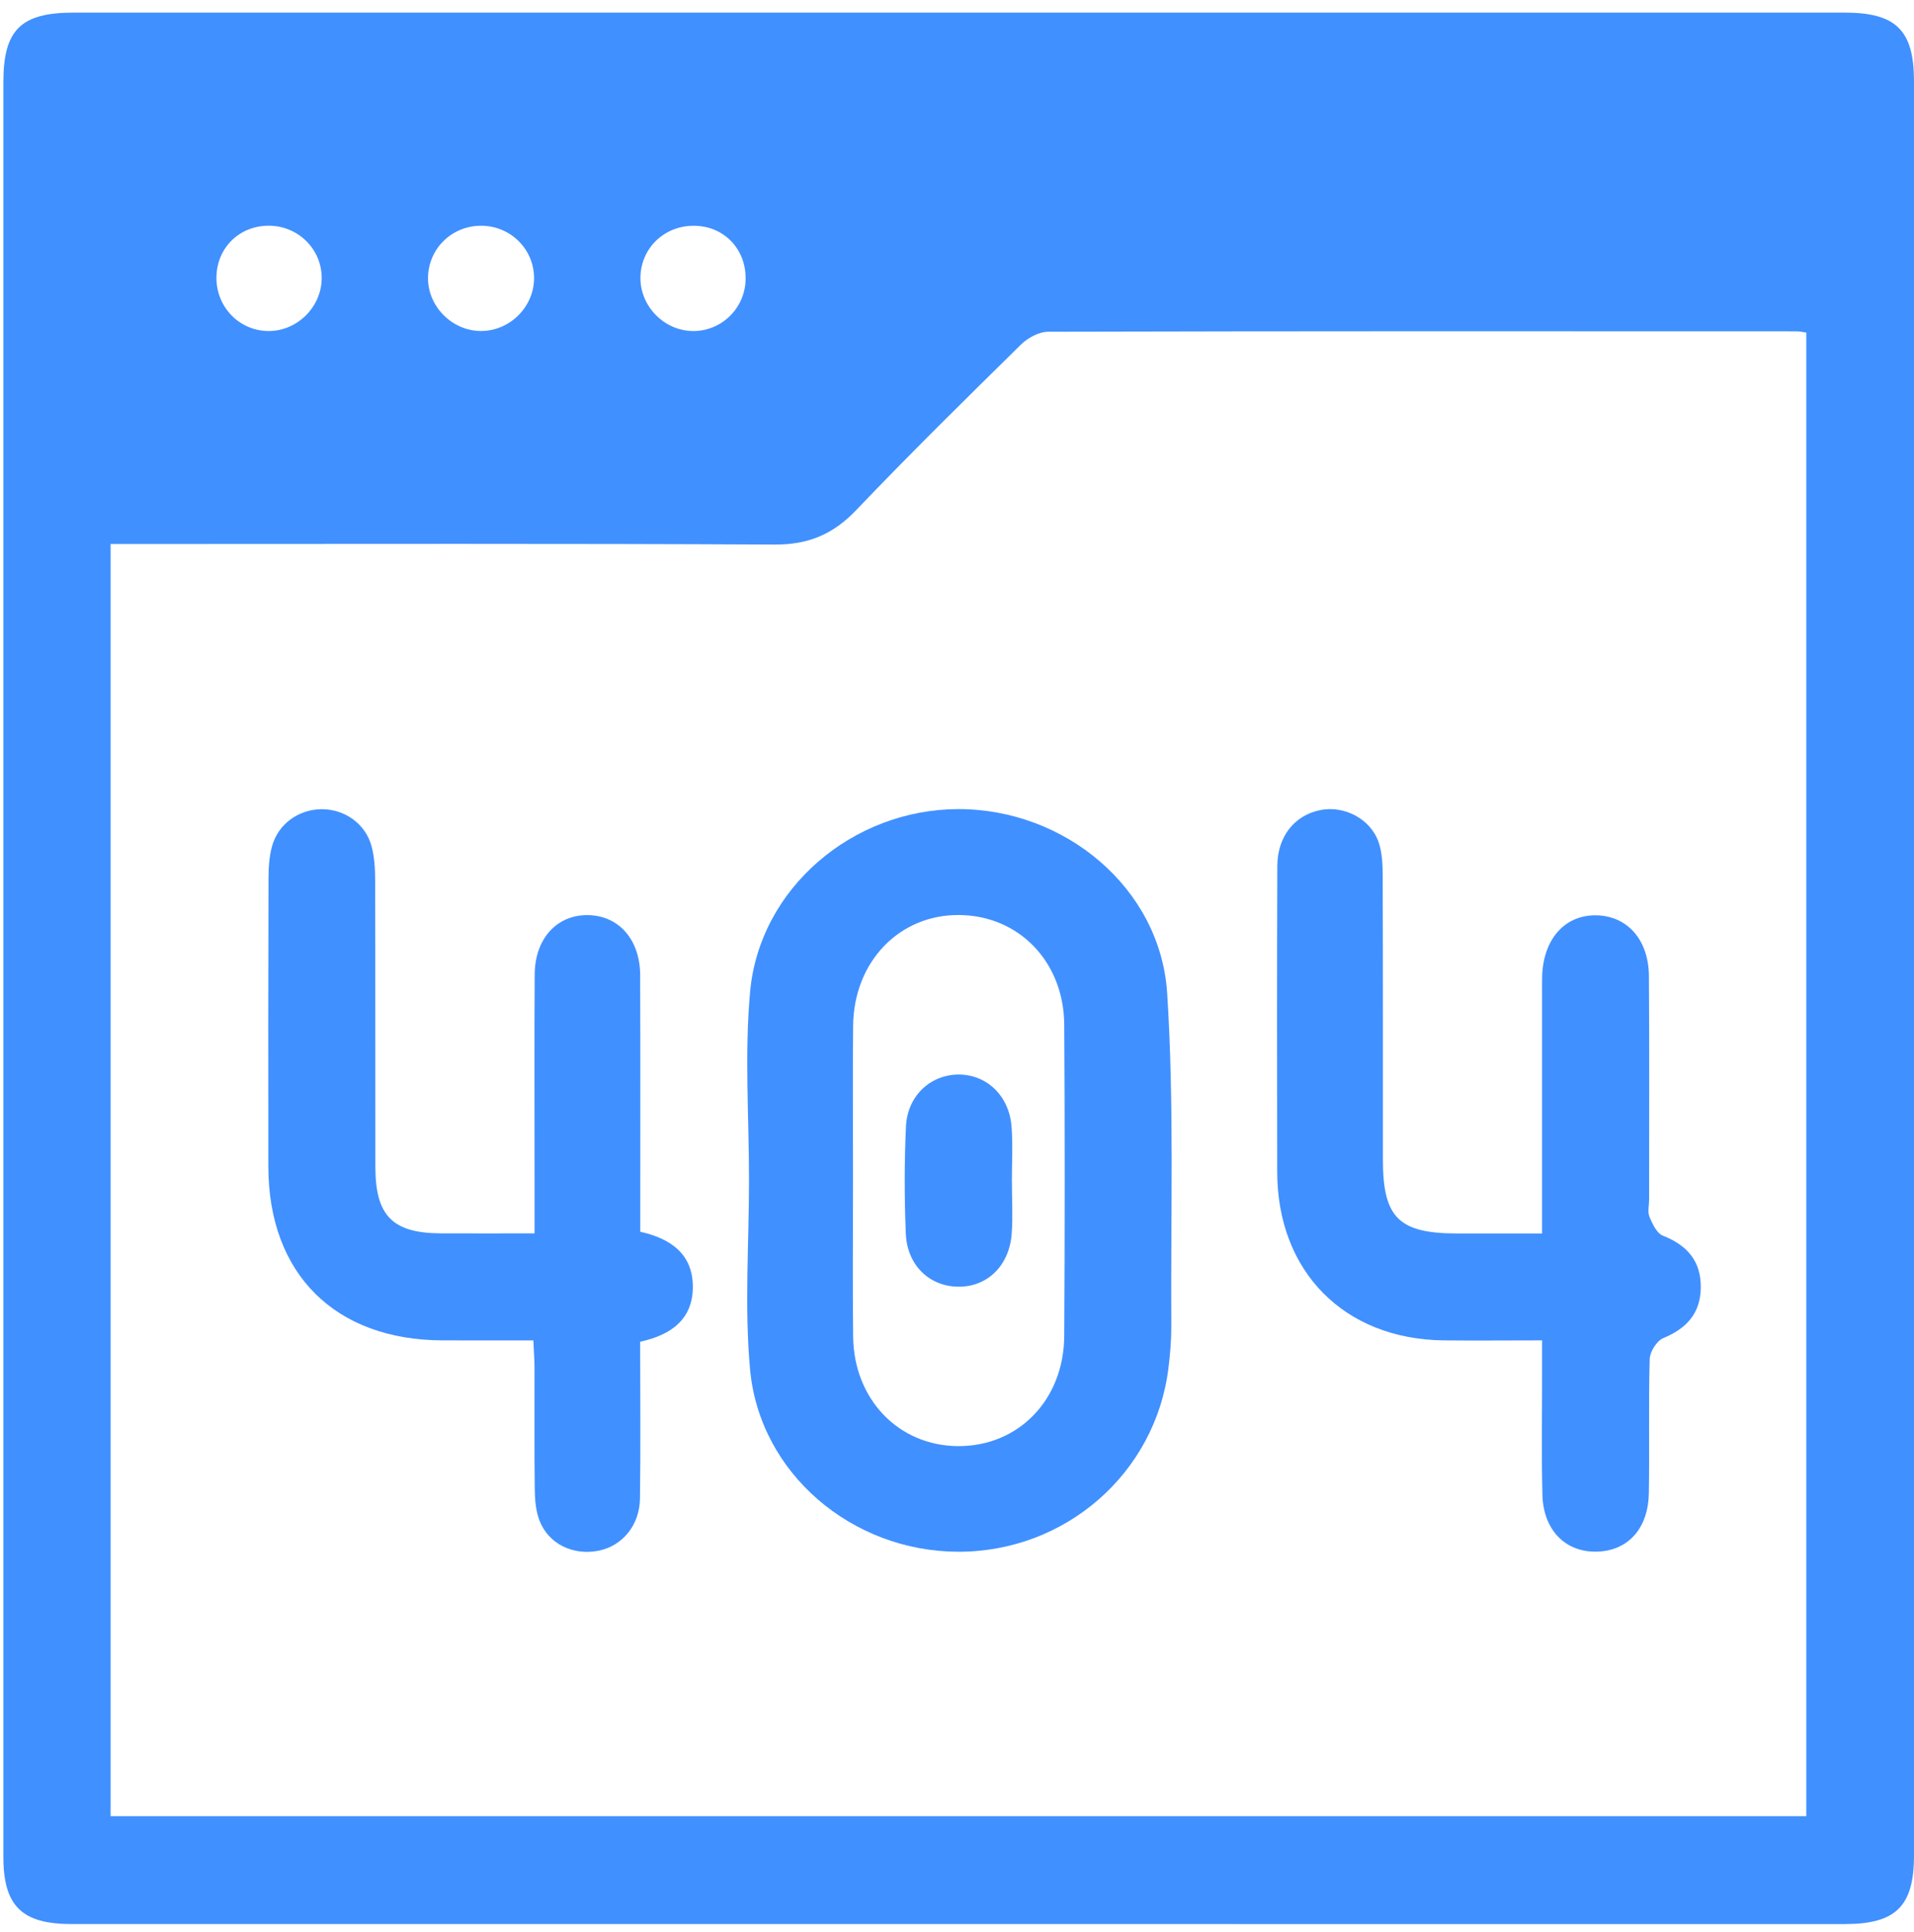 <?xml version="1.0" encoding="UTF-8"?> <svg xmlns="http://www.w3.org/2000/svg" width="111" height="112" viewBox="0 0 111 112" fill="none"><path d="M106.99 0.731H4.272C1.202 0.731 0.195 1.729 0.195 4.776C0.195 21.901 0.195 39.023 0.195 56.148C0.195 73.273 0.195 90.49 0.195 107.661C0.195 110.506 1.263 111.559 4.13 111.559C38.418 111.562 72.708 111.562 106.996 111.562C109.953 111.559 111 110.523 111 107.583V4.698C110.997 1.761 109.956 0.731 106.987 0.731H106.99ZM40.403 13.096C42.087 13.182 43.299 14.53 43.239 16.249C43.184 17.911 41.805 19.226 40.155 19.194C38.461 19.16 37.074 17.689 37.143 16.001C37.215 14.281 38.649 13.003 40.403 13.096ZM27.925 13.09C29.599 13.101 30.949 14.428 30.972 16.084C30.998 17.775 29.567 19.209 27.868 19.192C26.174 19.174 24.763 17.709 24.824 16.027C24.885 14.365 26.246 13.075 27.925 13.09ZM15.566 13.087C17.297 13.078 18.688 14.469 18.656 16.174C18.624 17.813 17.242 19.18 15.61 19.194C13.899 19.209 12.531 17.81 12.552 16.073C12.575 14.377 13.864 13.099 15.566 13.087ZM104.754 105.304H6.415V31.542H8.158C20.419 31.542 32.683 31.51 44.944 31.574C46.879 31.582 48.313 30.979 49.643 29.589C52.765 26.317 55.987 23.147 59.21 19.979C59.608 19.587 60.26 19.235 60.793 19.235C75.267 19.197 89.741 19.206 104.215 19.212C104.356 19.212 104.497 19.249 104.754 19.284V105.304Z" fill="#4190FF"></path><path d="M67.689 57.59C67.296 51.485 61.751 46.904 55.572 46.913C49.464 46.924 44.046 51.497 43.501 57.506C43.172 61.124 43.441 64.799 43.438 68.449C43.438 72.098 43.169 75.771 43.498 79.391C44.046 85.429 49.412 89.956 55.557 89.973C61.771 89.993 67.005 85.438 67.761 79.336C67.862 78.529 67.931 77.709 67.928 76.896C67.888 70.46 68.101 64.006 67.689 57.59ZM61.719 77.45C61.699 81.174 59.054 83.872 55.551 83.849C52.116 83.825 49.519 81.142 49.476 77.502C49.441 74.423 49.47 71.345 49.47 68.267C49.47 65.189 49.444 62.399 49.476 59.465C49.516 55.749 52.17 53.014 55.647 53.055C59.091 53.092 61.696 55.769 61.719 59.413C61.757 65.425 61.754 71.438 61.719 77.45Z" fill="#4190FF"></path><path d="M98.635 74.68C98.612 76.152 97.807 77.032 96.463 77.585C96.085 77.741 95.687 78.373 95.672 78.794C95.6 81.388 95.666 83.987 95.623 86.581C95.594 88.508 94.541 89.766 92.932 89.945C90.95 90.164 89.499 88.843 89.45 86.659C89.392 84.255 89.435 81.852 89.432 79.449V77.718C87.364 77.718 85.54 77.738 83.717 77.718C77.953 77.646 74.081 73.731 74.07 67.956C74.058 62.041 74.055 56.13 74.076 50.216C74.081 48.5 75.074 47.268 76.577 46.968C77.956 46.694 79.479 47.478 79.949 48.826C80.163 49.443 80.186 50.144 80.189 50.81C80.206 56.289 80.198 61.77 80.2 67.249C80.2 70.601 81.121 71.513 84.487 71.519H89.432V57.625C89.432 57.29 89.426 56.952 89.435 56.615C89.496 54.448 90.756 53.035 92.588 53.072C94.371 53.11 95.609 54.483 95.626 56.583C95.658 60.908 95.638 65.235 95.638 69.56C95.638 69.897 95.54 70.275 95.661 70.561C95.834 70.97 96.088 71.513 96.443 71.651C97.865 72.205 98.661 73.146 98.635 74.683V74.68Z" fill="#4190FF"></path><path d="M37.125 77.799C37.125 80.854 37.157 83.874 37.114 86.892C37.094 88.447 36.081 89.641 34.717 89.913C33.239 90.204 31.82 89.532 31.289 88.17C31.07 87.611 31.021 86.956 31.012 86.344C30.983 83.99 31.004 81.633 30.998 79.279C30.995 78.809 30.957 78.341 30.931 77.721C29.108 77.721 27.389 77.724 25.672 77.718C19.435 77.701 15.578 73.872 15.563 67.667C15.552 62.09 15.558 56.517 15.572 50.94C15.572 50.32 15.61 49.682 15.771 49.088C16.12 47.778 17.323 46.921 18.665 46.919C20.003 46.919 21.209 47.775 21.555 49.088C21.723 49.728 21.755 50.418 21.757 51.084C21.772 56.612 21.76 62.139 21.769 67.667C21.775 70.497 22.767 71.498 25.566 71.513C27.328 71.521 29.091 71.513 31.001 71.513V68.039C31.001 64.194 30.983 60.348 31.009 56.502C31.021 54.428 32.287 53.049 34.076 53.06C35.87 53.075 37.12 54.465 37.125 56.54C37.143 61.484 37.131 66.429 37.131 71.42C38.905 71.813 40.172 72.716 40.181 74.597C40.186 76.478 38.943 77.404 37.125 77.796V77.799Z" fill="#4190FF"></path><path d="M58.673 71.521C58.54 73.402 57.23 74.649 55.528 74.605C53.875 74.568 52.606 73.345 52.531 71.524C52.447 69.462 52.444 67.39 52.54 65.327C52.62 63.536 53.962 62.307 55.598 62.304C57.228 62.304 58.529 63.539 58.664 65.327C58.745 66.377 58.682 67.439 58.682 68.495H58.684C58.684 69.505 58.745 70.517 58.673 71.521Z" fill="#4190FF"></path></svg> 